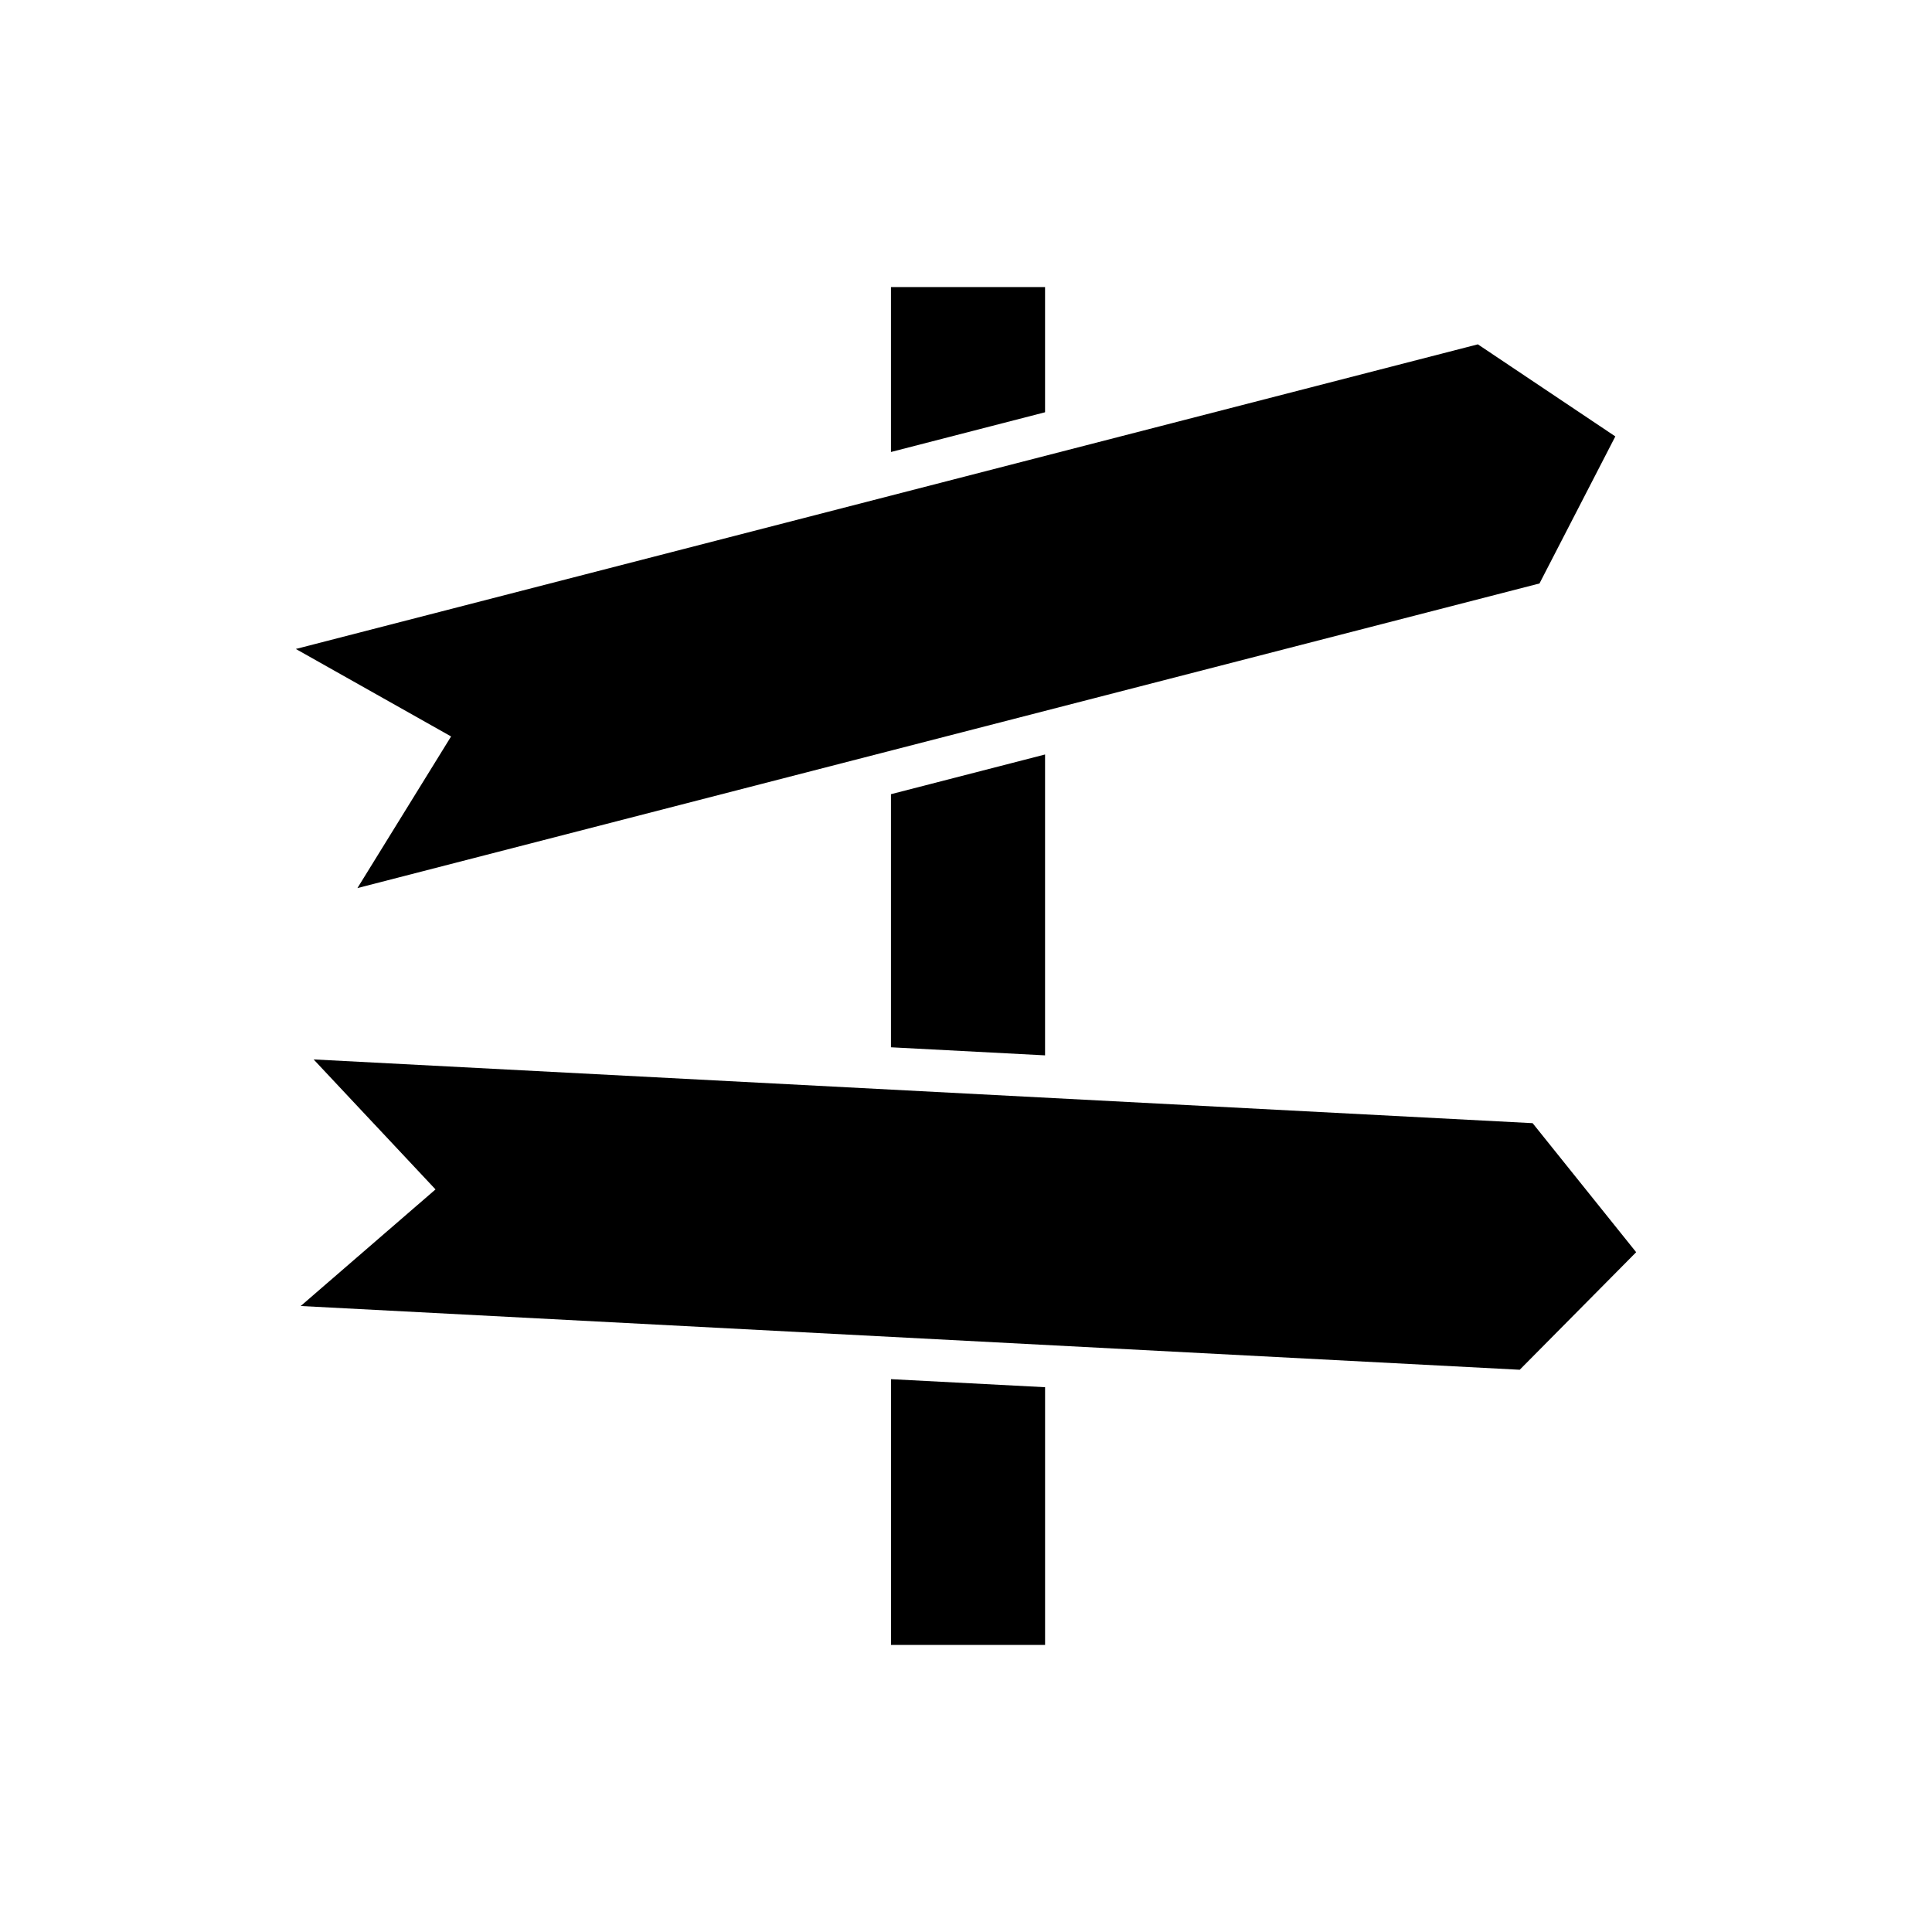 <?xml version="1.0" encoding="UTF-8"?>
<!-- Uploaded to: SVG Repo, www.svgrepo.com, Generator: SVG Repo Mixer Tools -->
<svg fill="#000000" width="800px" height="800px" version="1.1" viewBox="144 144 512 512" xmlns="http://www.w3.org/2000/svg">
 <g>
  <path d="m380.12 579.93h40.836v-68.305l-40.836-2.133z"/>
  <path d="m420.95 220.07h-40.836v43.711l40.836-10.527z"/>
  <path d="m238.72 379.35 313.26-80.727 20.098-38.969-36.43-24.402-313.25 80.73 41.145 23.184z"/>
  <path d="m420.95 423.68v-79.734l-40.836 10.523v67.074z"/>
  <path d="m550.16 441.65-323.05-16.891 32.305 34.449-35.723 30.898 323.05 16.895 30.859-31.152z"/>
 </g>
</svg>